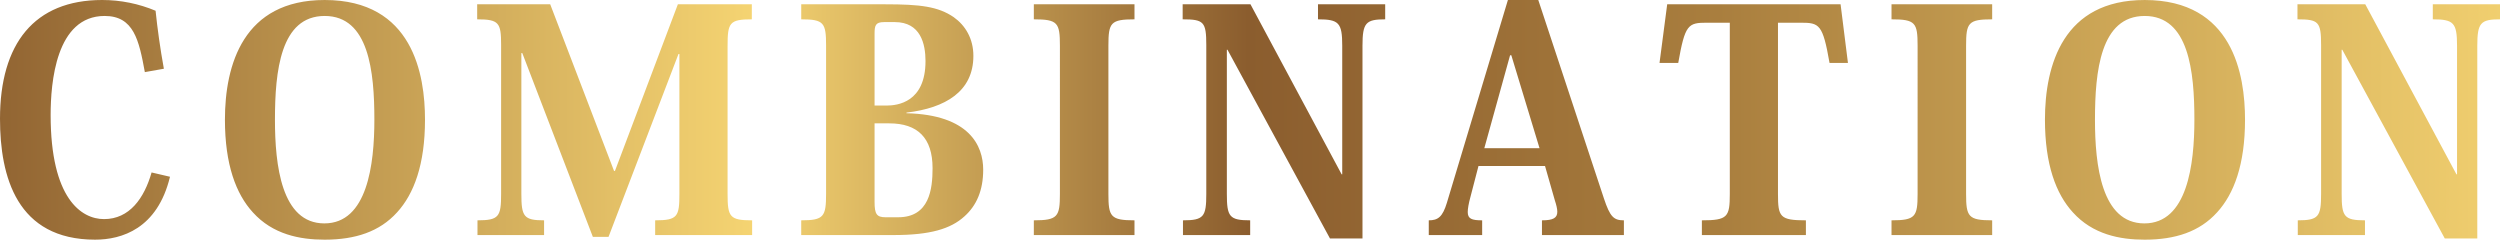 <?xml version="1.0" encoding="UTF-8"?>
<svg id="_レイヤー_2" data-name="レイヤー 2" xmlns="http://www.w3.org/2000/svg" xmlns:xlink="http://www.w3.org/1999/xlink" viewBox="0 0 733.22 70.29">
  <defs>
    <style>
      .cls-1, .cls-2 {
        fill: none;
      }

      .cls-2 {
        clip-path: url(#clippath);
      }

      .cls-3 {
        fill: url(#_新規グラデーションスウォッチ_2);
      }
    </style>
    <clipPath id="clippath">
      <path class="cls-1" d="m42.48,21.15c-1.71-9.36-3.24-16.47-11.79-16.47-14.31,0-15.84,19.62-15.84,29.07,0,24.48,9,30.51,15.66,30.51,7.47,0,11.79-6.12,13.95-13.68l5.4,1.26c-3.69,15.3-14.22,18.45-21.96,18.45C4.95,70.29,0,51.84,0,34.83,0,12.78,10.08,0,29.97,0c5.4,0,10.71,1.08,15.66,3.15.54,5.22,1.35,11.07,2.43,17.01l-5.58.99Zm31.68,41.13c-4.95-5.4-8.19-14.04-8.19-27.18,0-16.11,5.4-35.1,29.25-35.1,25.92,0,29.43,21.96,29.43,35.1s-3.24,21.78-8.19,27.18c-5.13,5.67-12.24,8.01-21.24,8.01-7.29,0-15.21-1.53-21.06-8.01Zm6.48-27.18c0,13.32,1.89,30.42,14.49,30.42s14.67-17.28,14.67-30.42c0-14.13-1.62-30.42-14.58-30.42s-14.58,16.2-14.58,30.42ZM198.81,1.26h21.69v4.41c-6.57,0-7.11.99-7.11,7.83v43.38c0,6.75.63,7.74,7.2,7.74v4.32h-28.44v-4.32c6.57,0,7.11-1.08,7.11-7.74V15.84h-.27l-20.52,53.64h-4.59l-20.7-53.91h-.27v41.31c0,6.66.72,7.74,6.66,7.74v4.32h-19.53v-4.32c6.3,0,6.93-1.08,6.93-7.74V13.14c0-6.48-.63-7.47-7.02-7.47V1.26h21.42l18.72,48.87h.27L198.81,1.26Zm43.47,12.15c0-6.75-.63-7.74-7.29-7.74V1.26h24.66c10.17,0,15.48.63,20.07,3.78,3.42,2.43,5.76,6.3,5.76,11.34,0,10.44-8.19,15.3-19.62,16.65v.18c18.45.45,22.5,9.54,22.5,16.56,0,6.12-1.98,10.53-5.49,13.68-4.05,3.69-10.08,5.49-20.79,5.49h-27.09v-4.32c6.66,0,7.29-1.08,7.29-7.83V13.41Zm17.01-6.93c-2.52,0-2.79.99-2.79,3.42v21.06h3.51c3.15,0,11.43-.9,11.43-13.05,0-5.04-1.44-11.43-9-11.43h-3.15Zm-2.79,29.7v23.04c0,3.6.63,4.5,3.24,4.5h3.69c9.18,0,10.08-8.28,10.08-14.4,0-8.91-4.41-13.14-12.69-13.14h-4.32Zm46.71,28.44c7.02,0,7.65-1.08,7.65-7.74V13.41c0-6.75-.63-7.74-7.65-7.74V1.26h29.52v4.41c-7.02,0-7.65.99-7.65,7.74v43.47c0,6.66.63,7.74,7.65,7.74v4.32h-29.52v-4.32ZM366.75,1.26l26.73,49.86h.18V13.41c0-6.75-.99-7.74-7.11-7.74V1.26h19.71v4.41c-5.67,0-6.66.99-6.66,7.74v56.52h-9.54l-30.06-55.35h-.18v42.3c0,6.66.72,7.74,6.84,7.74v4.32h-19.71v-4.32c6.12,0,6.84-1.08,6.84-7.74V13.23c0-6.84-.72-7.56-6.93-7.56V1.26h19.89Zm86.4,47.43h-19.53l-2.34,9c-.54,1.98-.81,3.51-.81,4.5,0,1.98,1.17,2.43,4.23,2.43v4.32h-15.66v-4.32c2.7,0,4.05-.99,5.31-5.13L442.25,0h8.91l19.26,58.23c1.8,5.4,2.88,6.39,5.85,6.39v4.32h-24.03v-4.32c3.33,0,4.5-.72,4.5-2.52,0-.81-.27-1.98-.72-3.33l-2.88-10.08Zm-1.62-5.22l-8.28-27.27h-.36l-7.56,27.27h16.2Zm69.93-36.81v50.22c0,6.75.54,7.74,8.19,7.74v4.32h-30.51v-4.32c7.56,0,8.19-.99,8.19-7.74V6.66h-6.75c-5.49,0-6.39.54-8.37,11.79h-5.49l2.25-17.19h50.85l2.16,17.19h-5.4c-1.98-11.34-2.97-11.79-8.46-11.79h-6.66Zm33.3,57.96c7.02,0,7.65-1.08,7.65-7.74V13.41c0-6.75-.63-7.74-7.65-7.74V1.26h29.52v4.41c-7.02,0-7.65.99-7.65,7.74v43.47c0,6.66.63,7.74,7.65,7.74v4.32h-29.52v-4.32Zm53.19-2.34c-4.95-5.4-8.19-14.04-8.19-27.18,0-16.11,5.4-35.1,29.25-35.1,25.92,0,29.43,21.96,29.43,35.1s-3.24,21.78-8.19,27.18c-5.13,5.67-12.24,8.01-21.24,8.01-7.29,0-15.21-1.53-21.06-8.01Zm6.48-27.18c0,13.32,1.89,30.42,14.49,30.42s14.67-17.28,14.67-30.42c0-14.13-1.62-30.42-14.58-30.42s-14.58,16.2-14.58,30.42ZM693.71,1.26l26.73,49.86h.18V13.41c0-6.75-.99-7.74-7.11-7.74V1.26h19.71v4.41c-5.67,0-6.66.99-6.66,7.74v56.52h-9.54l-30.06-55.35h-.18v42.3c0,6.66.72,7.74,6.84,7.74v4.32h-19.71v-4.32c6.12,0,6.84-1.08,6.84-7.74V13.23c0-6.84-.72-7.56-6.93-7.56V1.26h19.89Z"/>
    </clipPath>
    <linearGradient id="_新規グラデーションスウォッチ_2" data-name="新規グラデーションスウォッチ 2" x1="-15.93" y1="34.68" x2="748.07" y2="34.68" gradientUnits="userSpaceOnUse">
      <stop offset="0" stop-color="#8b5d2e"/>
      <stop offset=".31" stop-color="#f5d472"/>
      <stop offset=".5" stop-color="#8b5d2e"/>
      <stop offset=".68" stop-color="#a97e3e"/>
      <stop offset="1" stop-color="#f5d472"/>
    </linearGradient>
  </defs>
  <g id="_レイヤー_2-2" data-name="レイヤー 2">
    <g class="cls-2">
      <rect class="cls-3" x="-15.93" y="-40.82" width="764" height="151"/>
    </g>
  </g>
</svg>